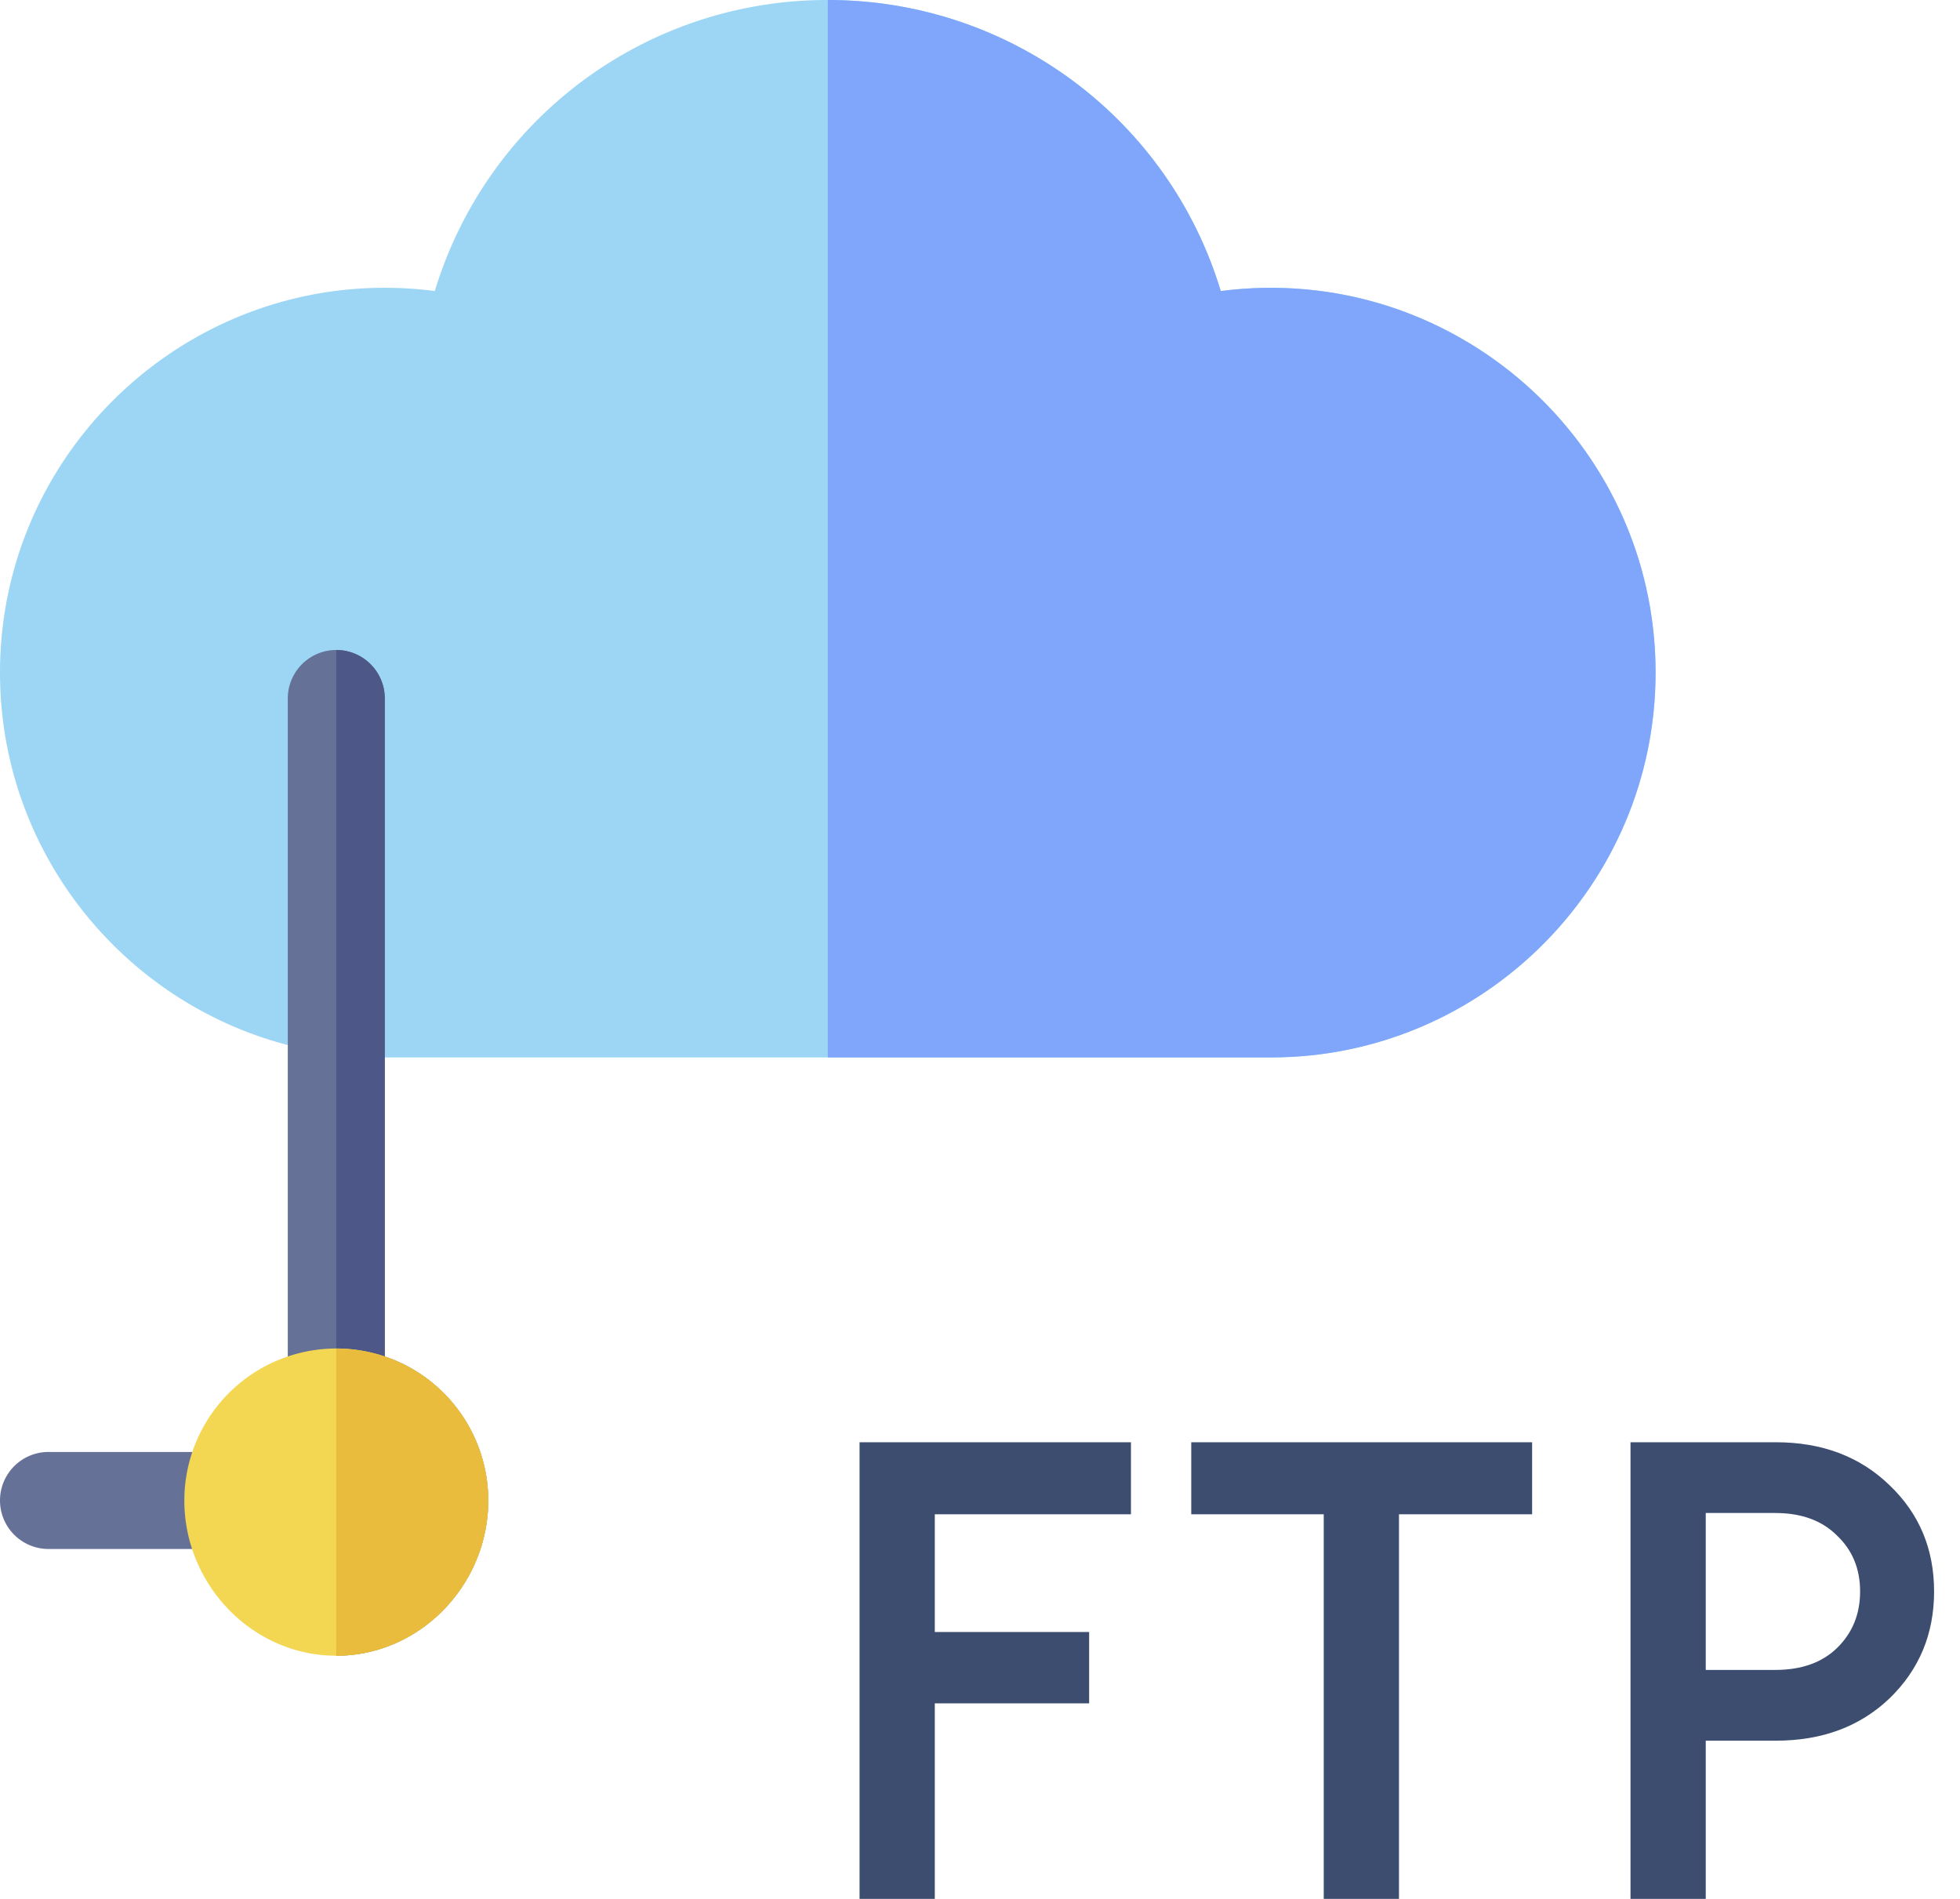 <svg width="64" height="62" fill="none" xmlns="http://www.w3.org/2000/svg"><path d="M54.06 21.962c0 6.928-5.637 12.564-12.565 12.564h-28.93C5.636 34.526 0 28.89 0 21.962c0-7.533 6.626-13.436 14.198-12.46A13.382 13.382 0 0127.03 0c5.978 0 11.142 3.91 12.831 9.503 7.566-.976 14.199 4.92 14.199 12.459z" fill="#9CD6F4"/><path d="M54.059 21.962c0 6.928-5.636 12.564-12.565 12.564H27.03V0c5.979 0 11.143 3.91 12.832 9.503 7.566-.976 14.198 4.92 14.198 12.459z" fill="#7FA6FB"/><path d="M7.602 50.575H1.584a1.584 1.584 0 010-3.168h6.018a1.584 1.584 0 010 3.168zM12.565 22.806v22.807a1.584 1.584 0 01-3.168 0V22.806a1.584 1.584 0 013.168 0z" fill="#667197"/><path d="M15.943 48.992c0 2.744-2.218 5.068-4.963 5.068V21.223c.875 0 1.584.71 1.584 1.583v21.482a4.97 4.97 0 013.379 4.704z" fill="#4D5788"/><path d="M15.944 48.992c0 2.744-2.218 5.068-4.963 5.068-2.744 0-4.962-2.323-4.962-5.068a4.967 4.967 0 014.962-4.963 4.967 4.967 0 014.963 4.963z" fill="#F3D652"/><path d="M15.943 48.992c0 2.744-2.218 5.068-4.963 5.068V44.03a4.967 4.967 0 014.963 4.962z" fill="#E9BC3E"/><path d="M28.067 62V47.09h8.862v2.352h-6.405v3.843h5.04v2.33h-5.04V62h-2.457zM43.224 62V49.442h-4.326V47.09h11.13v2.352h-4.347V62h-2.457zM61.704 48.497c.966.924 1.45 2.079 1.45 3.465 0 1.386-.484 2.548-1.45 3.486-.966.924-2.205 1.386-3.717 1.386h-2.289V62h-2.457V47.09h4.746c1.512 0 2.751.469 3.717 1.407zm-1.722 5.313c.504-.49.756-1.106.756-1.848s-.252-1.351-.756-1.827c-.49-.49-1.162-.735-2.016-.735h-2.268v5.124h2.268c.854 0 1.526-.238 2.016-.714z" fill="#3D4D70"/></svg>